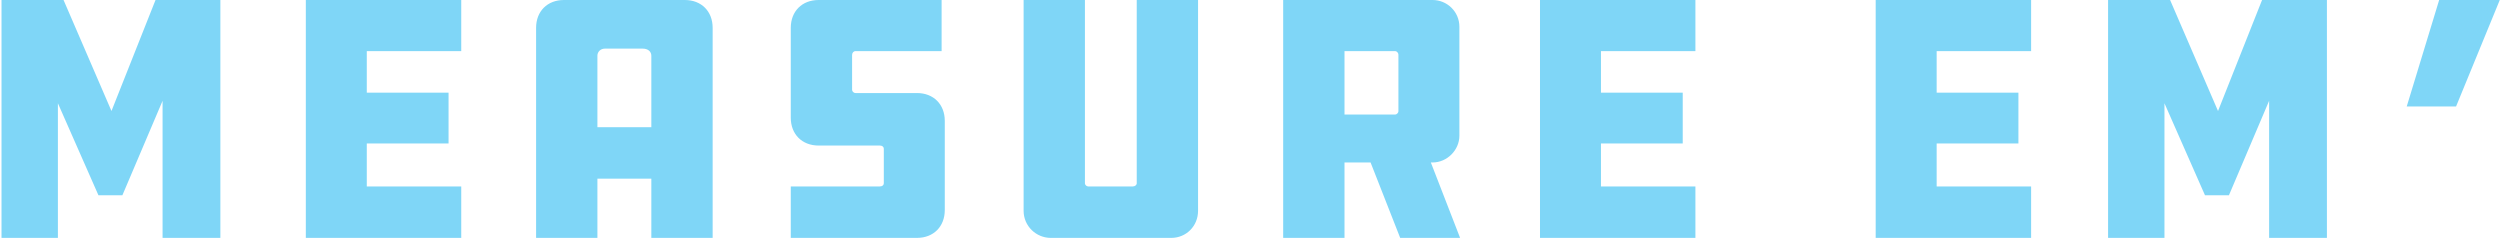 <svg width="1135" height="108" viewBox="0 0 1135 108" fill="none" xmlns="http://www.w3.org/2000/svg">
<path d="M44.688 88.64L26.288 46.88V108H0.688V-1.90735e-06H28.848L50.608 50.4L70.608 -1.90735e-06H100.048V108H73.808V45.76L55.568 88.64H44.688ZM138.844 108V-1.90735e-06H209.404V23.2H166.524V42.08H203.644V65.12H166.524V84.64H209.404V108H138.844ZM323.544 12.64V108H295.704V81.12H271.224V108H243.384V12.64C243.384 5.12 248.504 -1.90735e-06 256.024 -1.90735e-06H310.904C318.424 -1.90735e-06 323.544 5.12 323.544 12.64ZM271.224 57.76H295.704V25.28C295.704 23.36 294.104 22.08 291.864 22.08H274.584C272.664 22.08 271.224 23.52 271.224 25.28V57.76ZM359.011 108V84.64H399.491C400.611 84.64 401.251 84 401.251 83.2V67.52C401.251 66.72 400.611 66.08 399.491 66.08H371.651C364.131 66.08 359.011 60.96 359.011 53.44V12.64C359.011 5.12 364.131 -1.90735e-06 371.651 -1.90735e-06H427.491V23.2H388.451C387.491 23.2 386.851 24 386.851 24.96V40.8C386.851 41.44 387.491 42.24 388.451 42.24H416.291C423.811 42.24 428.931 47.36 428.931 54.88V95.36C428.931 102.88 423.811 108 416.291 108H359.011ZM464.719 -1.90735e-06H492.559V83.2C492.559 84 493.359 84.64 493.999 84.64H514.319C515.279 84.64 516.079 84 516.079 83.2V-1.90735e-06H543.919V95.68C543.919 102.72 538.479 108 531.759 108H477.039C470.479 108 464.719 102.72 464.719 95.68V-1.90735e-06ZM582.563 -1.90735e-06H650.403C656.963 -1.90735e-06 662.563 5.28 662.563 12.16V61.6C662.563 68.16 656.963 73.76 650.403 73.76H649.603L662.883 108H635.683L622.243 73.76H610.403V108H582.563V-1.90735e-06ZM634.883 50.56V24.8C634.883 24 634.083 23.2 633.443 23.2H610.403V52H633.443C634.083 52 634.883 51.2 634.883 50.56ZM699.157 108V-1.90735e-06H769.717V23.2H726.837V42.08H763.957V65.12H726.837V84.64H769.717V108H699.157ZM851.563 108V-1.90735e-06H922.123V23.2H879.243V42.08H916.363V65.12H879.243V84.64H922.123V108H851.563ZM1001.06 88.64L982.663 46.88V108H957.063V-1.90735e-06H985.223L1006.98 50.4L1026.98 -1.90735e-06H1056.42V108H1030.18V45.76L1011.94 88.64H1001.06ZM1092.66 48.32L1107.38 -1.90735e-06H1134.9L1115.06 48.32H1092.66Z" fill="#7FD6F7"/>
</svg>
